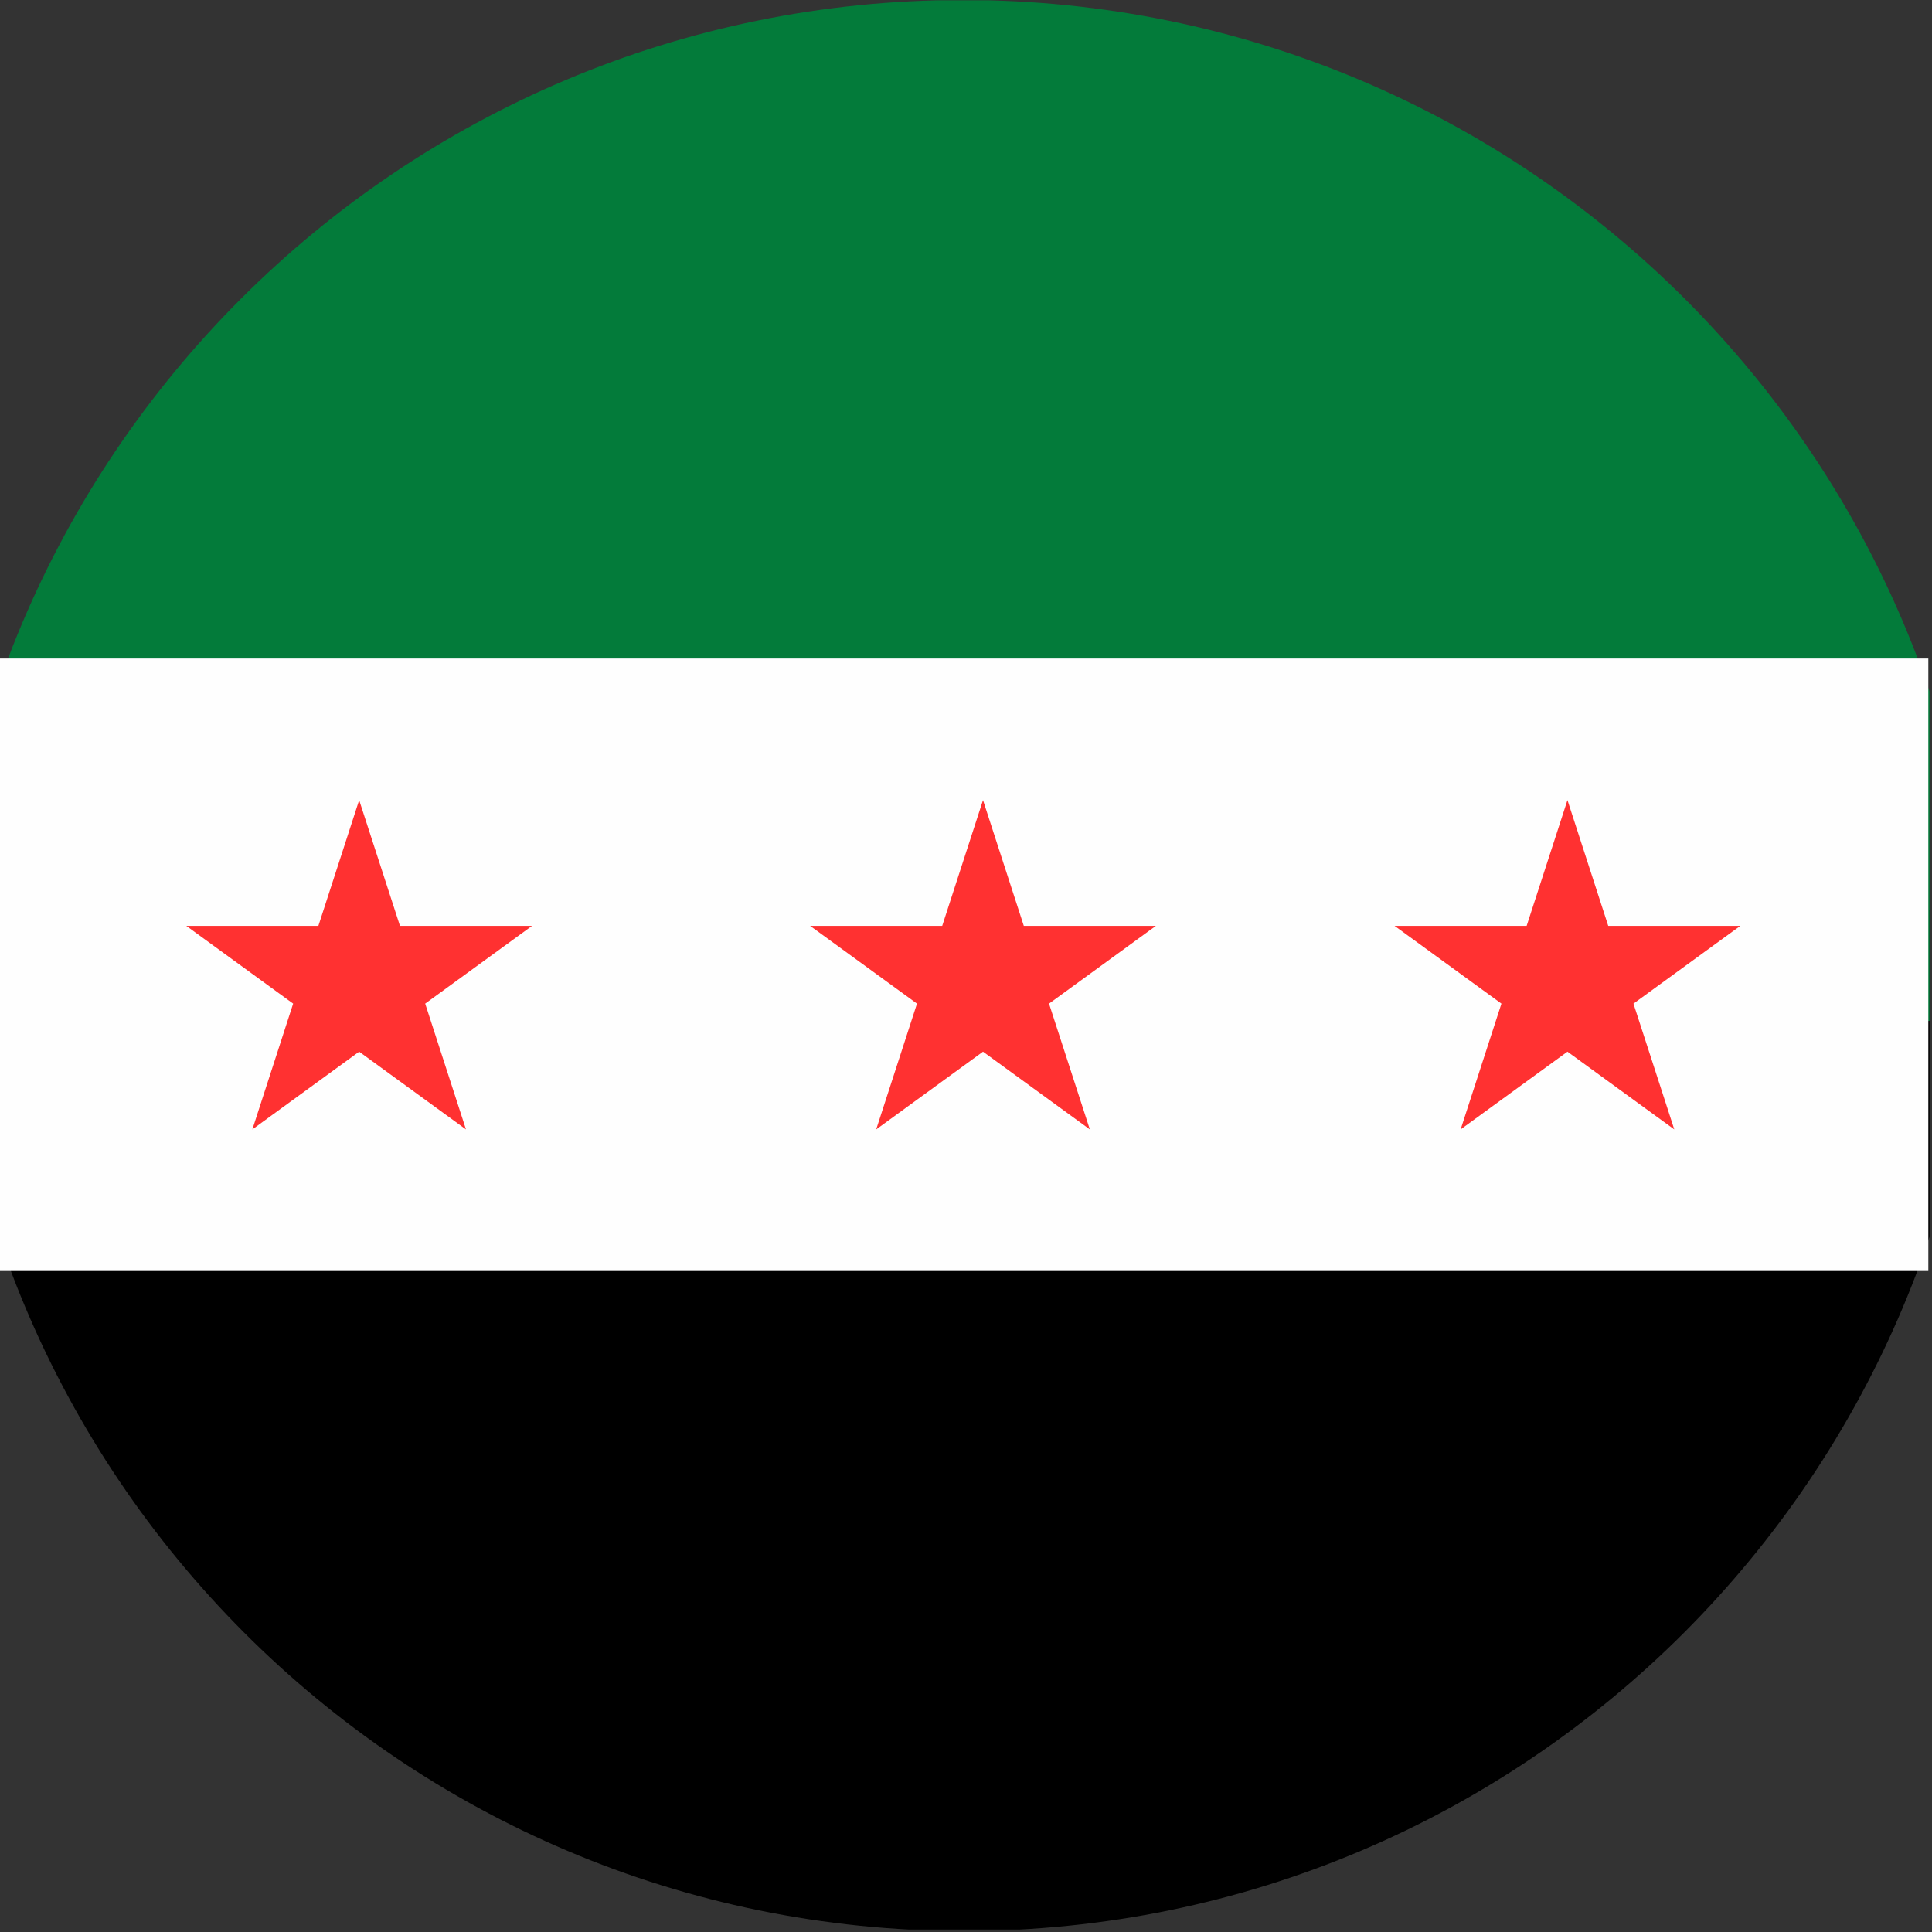 <svg xmlns="http://www.w3.org/2000/svg" xmlns:xlink="http://www.w3.org/1999/xlink" width="518" zoomAndPan="magnify" viewBox="0 0 388.5 388.5" height="518" preserveAspectRatio="xMidYMid meet" version="1.2"><rect x="0" y="0" width="388.5" height="388.5" fill="#333333" stroke="none"/><defs><clipPath id="76f9aa62e4"><path d="M 0 183.066 L 388 183.066 L 388 388 L 0 388 Z M 0 183.066 "/></clipPath><clipPath id="cb647c7aa1"><path d="M 0 0.059 L 388 0.059 L 388 205.293 L 0 205.293 Z M 0 0.059 "/></clipPath><clipPath id="c6d1cf10a4"><path d="M 0 132.422 L 388 132.422 L 388 255.582 L 0 255.582 Z M 0 132.422 "/></clipPath><clipPath id="986eea021e"><path d="M 0 0.422 L 388 0.422 L 388 123.582 L 0 123.582 Z M 0 0.422 "/></clipPath><clipPath id="d5490d4b34"><rect x="0" width="388" y="0" height="124"/></clipPath><clipPath id="9ec66206ee"><path d="M 162.914 160.895 L 232.492 160.895 L 232.492 227.109 L 162.914 227.109 Z M 162.914 160.895 "/></clipPath><clipPath id="eea4a81365"><path d="M 197.672 160.895 L 205.875 186.184 L 232.426 186.184 L 210.945 201.816 L 219.152 227.109 L 197.672 211.477 L 176.191 227.109 L 184.395 201.816 L 162.914 186.184 L 189.465 186.184 Z M 197.672 160.895 "/></clipPath><clipPath id="eef115e935"><path d="M 0.914 0.895 L 70.492 0.895 L 70.492 67.109 L 0.914 67.109 Z M 0.914 0.895 "/></clipPath><clipPath id="3ff8401d1b"><path d="M 35.672 0.895 L 43.875 26.184 L 70.426 26.184 L 48.945 41.816 L 57.152 67.109 L 35.672 51.477 L 14.191 67.109 L 22.395 41.816 L 0.914 26.184 L 27.465 26.184 Z M 35.672 0.895 "/></clipPath><clipPath id="c6e3f7d6d8"><rect x="0" width="71" y="0" height="68"/></clipPath><clipPath id="31881a01a1"><path d="M 280.438 160.895 L 350 160.895 L 350 227.109 L 280.438 227.109 Z M 280.438 160.895 "/></clipPath><clipPath id="b3d49a65c8"><path d="M 315.195 160.895 L 323.398 186.184 L 349.949 186.184 L 328.469 201.816 L 336.676 227.109 L 315.195 211.477 L 293.715 227.109 L 301.918 201.816 L 280.438 186.184 L 306.988 186.184 Z M 315.195 160.895 "/></clipPath><clipPath id="86a5781691"><path d="M 0.438 0.895 L 69.949 0.895 L 69.949 67.109 L 0.438 67.109 Z M 0.438 0.895 "/></clipPath><clipPath id="c81a5a1fb6"><path d="M 35.195 0.895 L 43.398 26.184 L 69.949 26.184 L 48.469 41.816 L 56.676 67.109 L 35.195 51.477 L 13.715 67.109 L 21.918 41.816 L 0.438 26.184 L 26.988 26.184 Z M 35.195 0.895 "/></clipPath><clipPath id="6b69e214ad"><rect x="0" width="70" y="0" height="68"/></clipPath><clipPath id="7262949830"><path d="M 37.469 160.895 L 107 160.895 L 107 227.109 L 37.469 227.109 Z M 37.469 160.895 "/></clipPath><clipPath id="165882e0e0"><path d="M 72.223 160.895 L 80.43 186.184 L 106.98 186.184 L 85.5 201.816 L 93.703 227.109 L 72.223 211.477 L 50.746 227.109 L 58.949 201.816 L 37.469 186.184 L 64.02 186.184 Z M 72.223 160.895 "/></clipPath><clipPath id="7d2f93aff4"><path d="M 0.469 0.895 L 70 0.895 L 70 67.109 L 0.469 67.109 Z M 0.469 0.895 "/></clipPath><clipPath id="899ab50cdd"><path d="M 35.223 0.895 L 43.43 26.184 L 69.98 26.184 L 48.5 41.816 L 56.703 67.109 L 35.223 51.477 L 13.746 67.109 L 21.949 41.816 L 0.469 26.184 L 27.02 26.184 Z M 35.223 0.895 "/></clipPath><clipPath id="5b197599a5"><rect x="0" width="70" y="0" height="68"/></clipPath></defs><g id="3f8634bd92"><g clip-rule="nonzero" clip-path="url(#76f9aa62e4)"><path style=" stroke:none;fill-rule:nonzero;fill:#000000;fill-opacity:1;" d="M -10.945 183.066 C -10.945 296.488 80.684 388.305 193.871 388.305 C 307.059 388.305 398.688 296.488 398.688 183.066 Z M -10.945 183.066 "/></g><g clip-rule="nonzero" clip-path="url(#cb647c7aa1)"><path style=" stroke:none;fill-rule:nonzero;fill:#037b3a;fill-opacity:1;" d="M 398.914 205.293 C 398.914 91.844 307.074 0 193.621 0 C 80.168 0 -11.676 91.844 -11.676 205.293 Z M 398.914 205.293 "/></g><g clip-rule="nonzero" clip-path="url(#c6d1cf10a4)"><g transform="matrix(1,0,0,1,0,132)"><g clip-path="url(#d5490d4b34)"><g clip-rule="nonzero" clip-path="url(#986eea021e)"><path style=" stroke:none;fill-rule:nonzero;fill:#fefefe;fill-opacity:1;" d="M 0 0.422 L 387.762 0.422 L 387.762 123.582 L 0 123.582 Z M 0 0.422 "/></g></g></g></g><g clip-rule="nonzero" clip-path="url(#9ec66206ee)"><g clip-rule="nonzero" clip-path="url(#eea4a81365)"><g transform="matrix(1,0,0,1,162,160)"><g clip-path="url(#c6e3f7d6d8)"><g clip-rule="nonzero" clip-path="url(#eef115e935)"><g clip-rule="nonzero" clip-path="url(#3ff8401d1b)"><path style=" stroke:none;fill-rule:nonzero;fill:#ff3131;fill-opacity:1;" d="M 0.914 0.895 L 70.492 0.895 L 70.492 67.109 L 0.914 67.109 Z M 0.914 0.895 "/></g></g></g></g></g></g><g clip-rule="nonzero" clip-path="url(#31881a01a1)"><g clip-rule="nonzero" clip-path="url(#b3d49a65c8)"><g transform="matrix(1,0,0,1,280,160)"><g clip-path="url(#6b69e214ad)"><g clip-rule="nonzero" clip-path="url(#86a5781691)"><g clip-rule="nonzero" clip-path="url(#c81a5a1fb6)"><path style=" stroke:none;fill-rule:nonzero;fill:#ff3131;fill-opacity:1;" d="M 0.438 0.895 L 70.016 0.895 L 70.016 67.109 L 0.438 67.109 Z M 0.438 0.895 "/></g></g></g></g></g></g><g clip-rule="nonzero" clip-path="url(#7262949830)"><g clip-rule="nonzero" clip-path="url(#165882e0e0)"><g transform="matrix(1,0,0,1,37,160)"><g clip-path="url(#5b197599a5)"><g clip-rule="nonzero" clip-path="url(#7d2f93aff4)"><g clip-rule="nonzero" clip-path="url(#899ab50cdd)"><path style=" stroke:none;fill-rule:nonzero;fill:#ff3131;fill-opacity:1;" d="M 0.469 0.895 L 70.047 0.895 L 70.047 67.109 L 0.469 67.109 Z M 0.469 0.895 "/></g></g></g></g></g></g></g></svg>